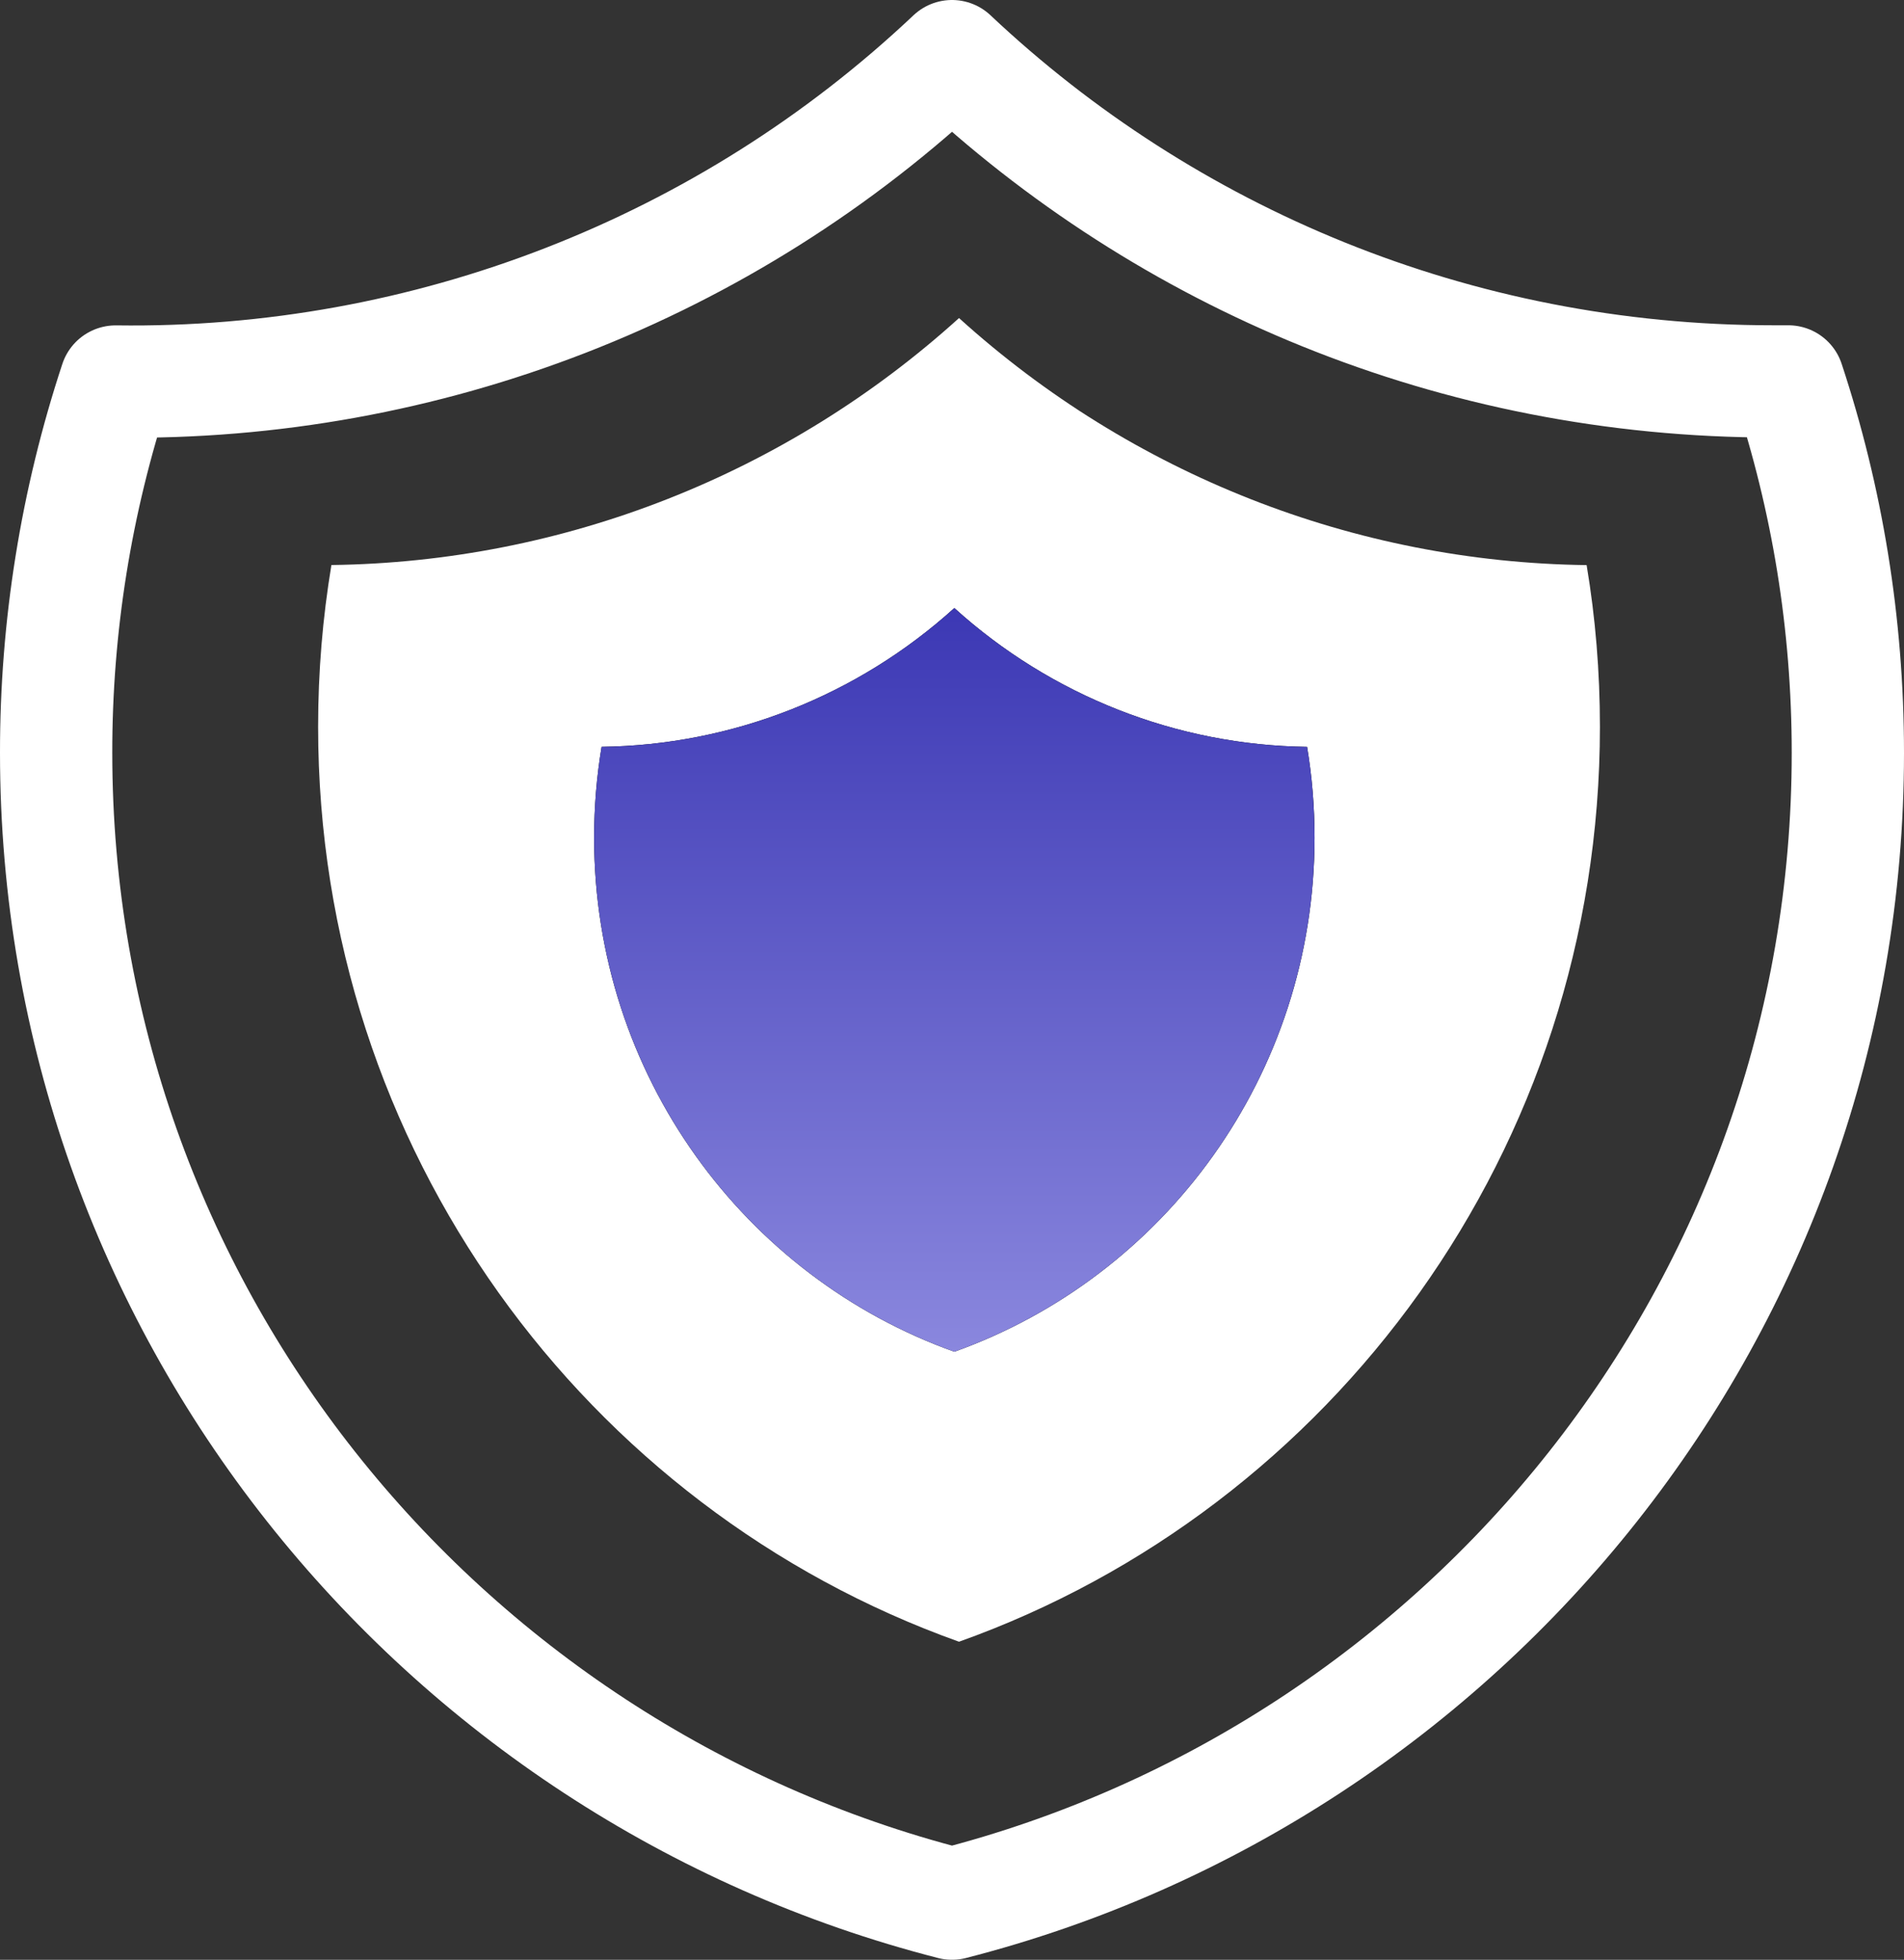 <svg width="407" height="419" viewBox="0 0 407 419" fill="none" xmlns="http://www.w3.org/2000/svg">
<rect x="0" y="0" width="407" height="419" fill="#333333" stroke="none"/>
<path d="M203.5 12C155.321 57.522 91.159 82.489 24.724 81.566C16.273 107.182 11.978 133.974 12 160.935C12 279.32 93.366 378.78 203.5 407C313.634 378.801 395 279.342 395 160.956C395 133.223 390.532 106.526 382.276 81.545H379.042C311.038 81.545 249.247 55.124 203.5 12Z" stroke="white" stroke-width="24" stroke-linecap="round" stroke-linejoin="round"/>
<path fill-rule="evenodd" clip-rule="evenodd" d="M70.843 120.801C120.422 120.179 168.092 101.417 205 68C241.905 101.423 289.576 120.191 339.157 120.818C341.041 132.053 342 143.633 342 155.403C342 245.709 284.802 322.534 205 351C125.198 322.517 68 245.692 68 155.385C68 143.598 68.976 132.053 70.843 120.801Z" fill="white"/>
<path fill-rule="evenodd" clip-rule="evenodd" d="M128.598 159.666C156.463 159.316 183.256 148.775 204 130C224.742 148.778 251.535 159.323 279.402 159.675C280.461 165.987 281 172.493 281 179.106C281 229.844 248.852 273.007 204 289C159.148 272.997 127 229.834 127 179.096C127 172.474 127.549 165.987 128.598 159.666Z" fill="black"/>
<path fill-rule="evenodd" clip-rule="evenodd" d="M128.598 159.666C156.463 159.316 183.256 148.775 204 130C224.742 148.778 251.535 159.323 279.402 159.675C280.461 165.987 281 172.493 281 179.106C281 229.844 248.852 273.007 204 289C159.148 272.997 127 229.834 127 179.096C127 172.474 127.549 165.987 128.598 159.666Z" fill="url(#paint0_linear_47_49)"/>
<defs>
<linearGradient id="paint0_linear_47_49" x1="204" y1="130" x2="204" y2="289" gradientUnits="userSpaceOnUse">
<stop stop-color="#3C38B4"/>
<stop offset="1" stop-color="#8A87DE"/>
</linearGradient>
</defs>
</svg>
